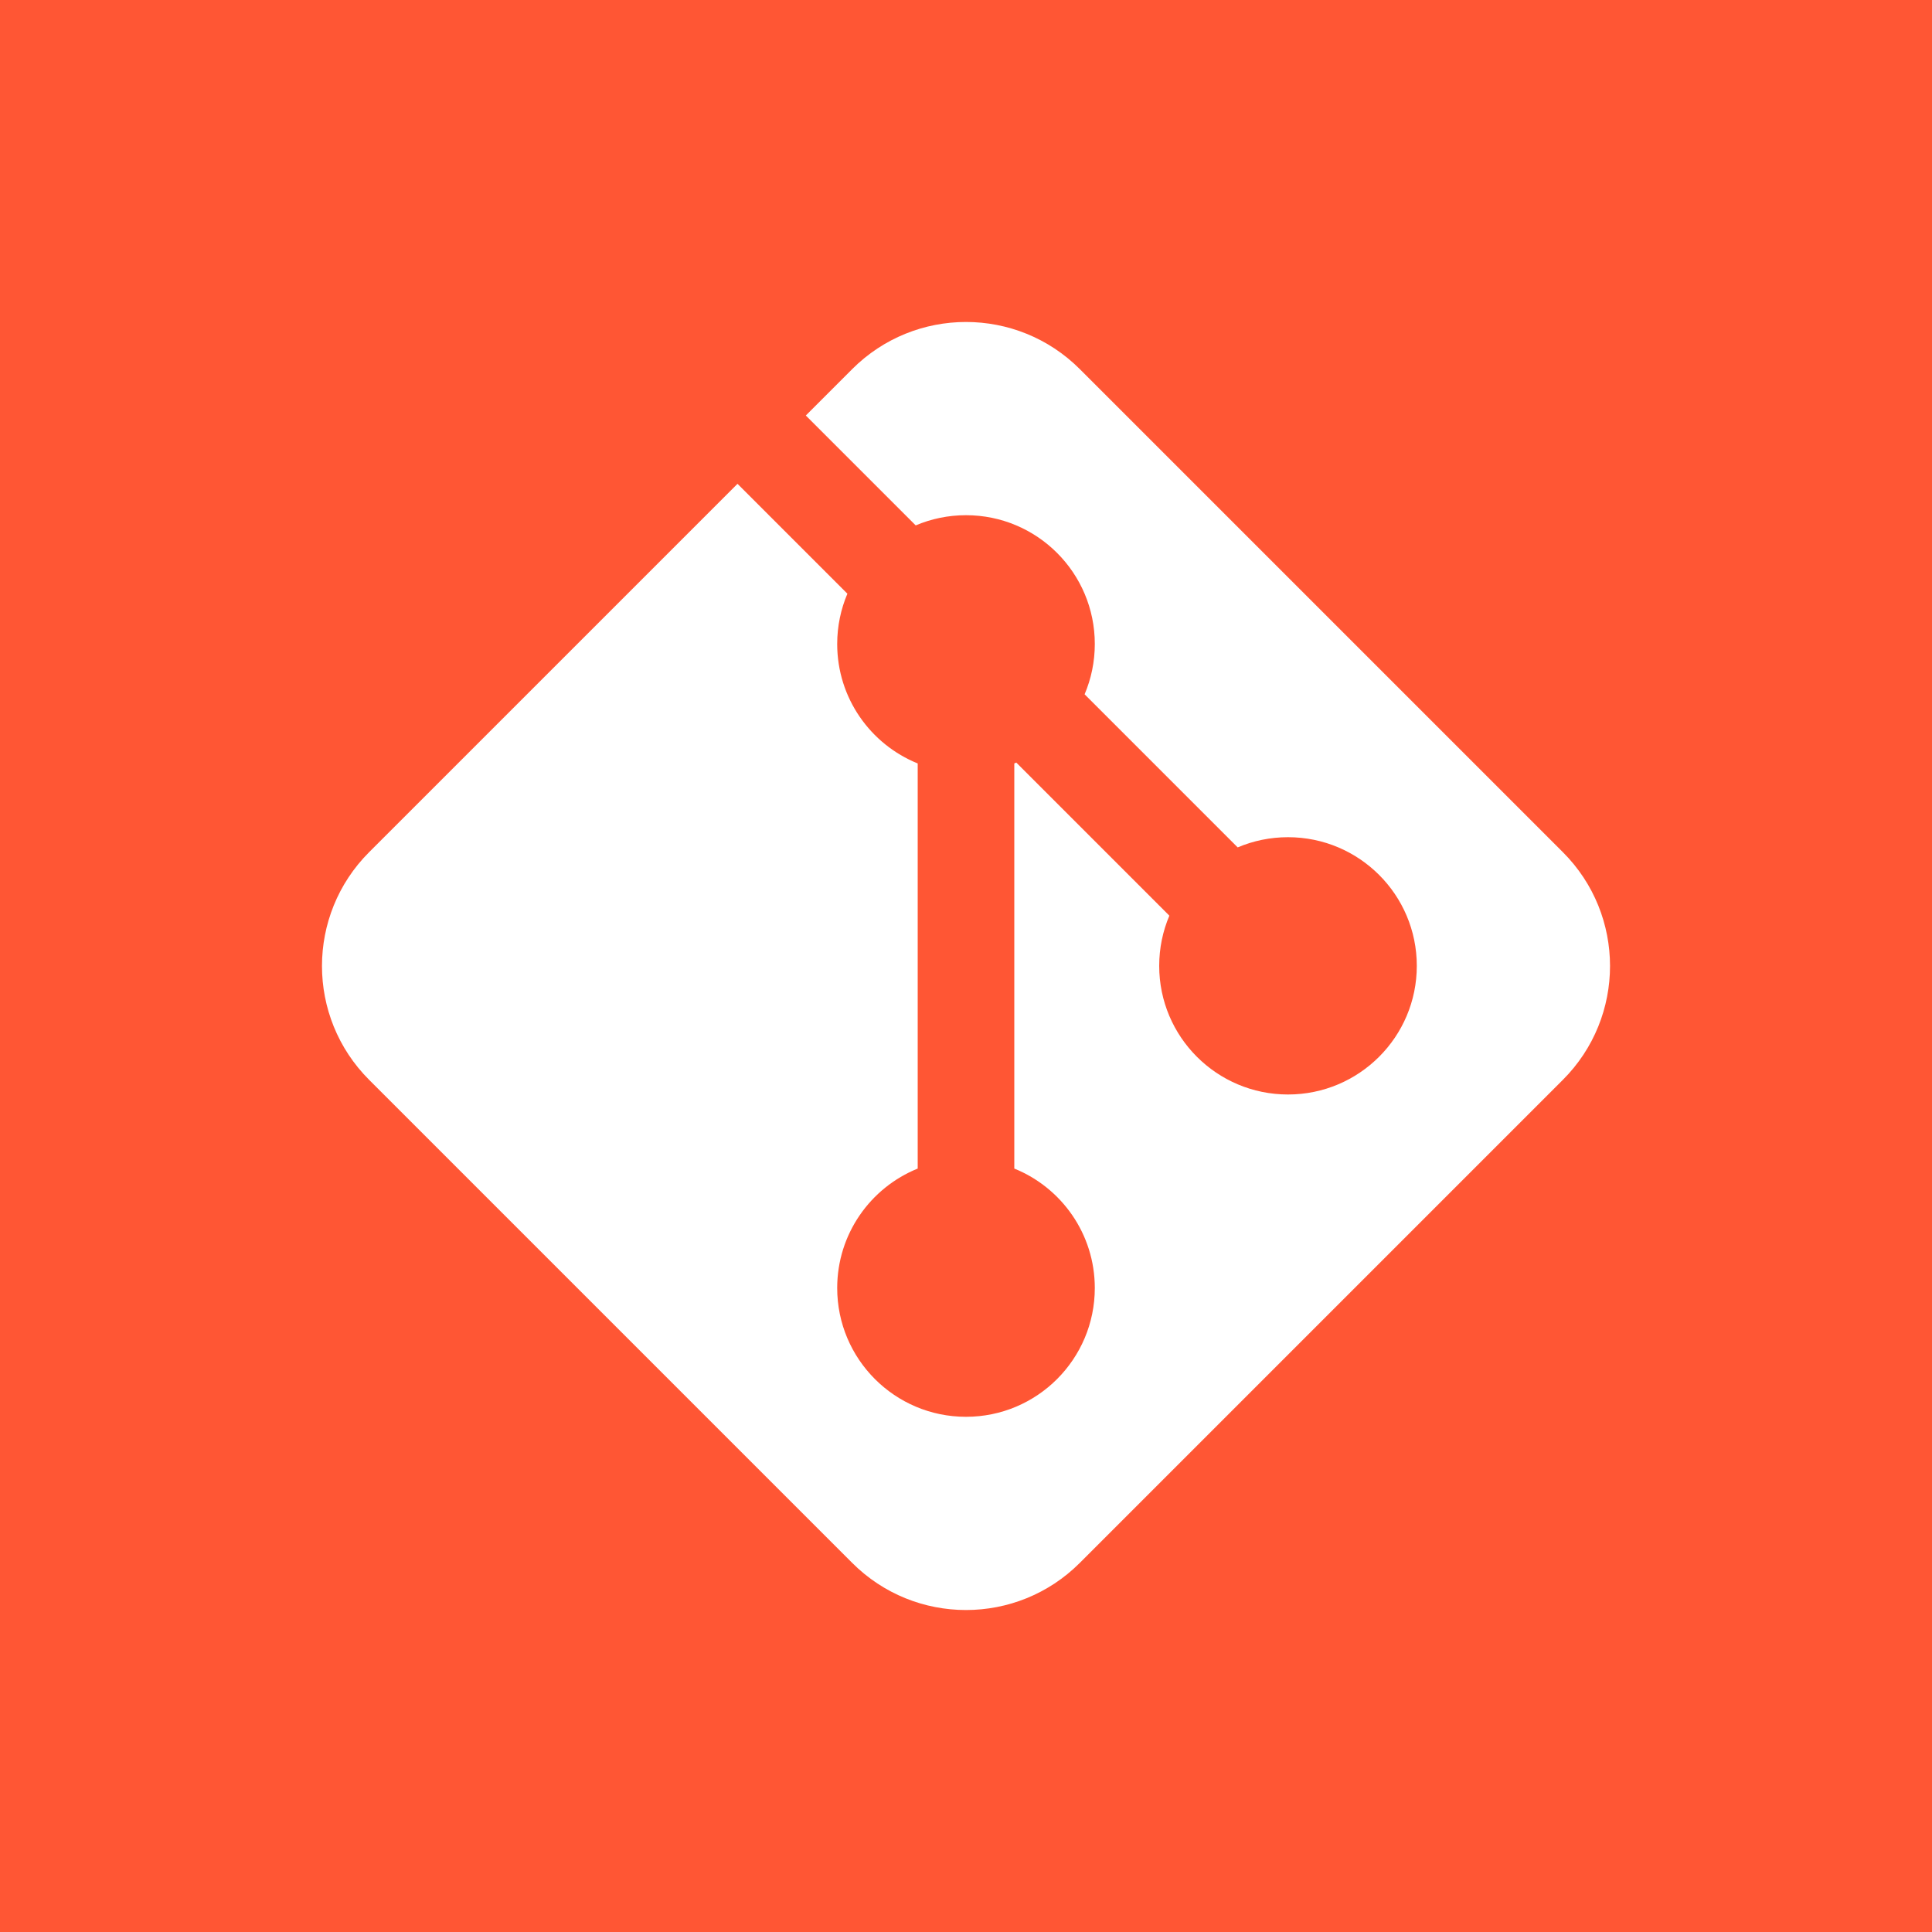 <?xml version="1.0" encoding="utf-8"?>
<svg viewBox="0 0 120 120" xmlns="http://www.w3.org/2000/svg">
  <path d="M 0 0 H 120 V 120 H 0 V 0 Z" style="fill: rgb(255, 86, 52);"/>
  <path d="M 97.072 52.929 C 100.978 56.834 100.978 63.166 97.072 67.071 L 67.071 97.072 C 63.166 100.978 56.834 100.978 52.929 97.072 L 22.928 67.071 C 19.022 63.166 19.022 56.834 22.928 52.929 L 45.808 30.051 L 52.633 36.876 C 52.226 37.836 52 38.892 52 40 C 52 43.358 54.068 46.232 57 47.419 L 57 72.582 C 54.068 73.768 52 76.643 52 80 C 52 84.418 55.582 88 60 88 C 64.418 88 68 84.418 68 80 C 68 76.643 65.932 73.768 63 72.582 L 63 47.418 C 63.041 47.401 63.083 47.384 63.124 47.366 L 72.631 56.874 C 72.225 57.831 72 58.884 72 59.99 C 72 64.403 75.582 67.981 80 67.981 C 84.418 67.981 88 64.403 88 59.99 C 88 55.577 84.418 52 80 52 C 78.891 52 77.835 52.225 76.875 52.633 L 67.367 43.124 C 67.774 42.164 68 41.108 68 40 C 68 35.582 64.418 32 60 32 C 58.891 32 57.836 32.226 56.876 32.633 L 50.051 25.808 L 52.829 23.03 C 52.862 22.995 52.895 22.962 52.929 22.928 C 56.834 19.022 63.166 19.022 67.071 22.928 L 97.072 52.929 Z" style="fill: rgb(255, 255, 255);"/>
</svg>